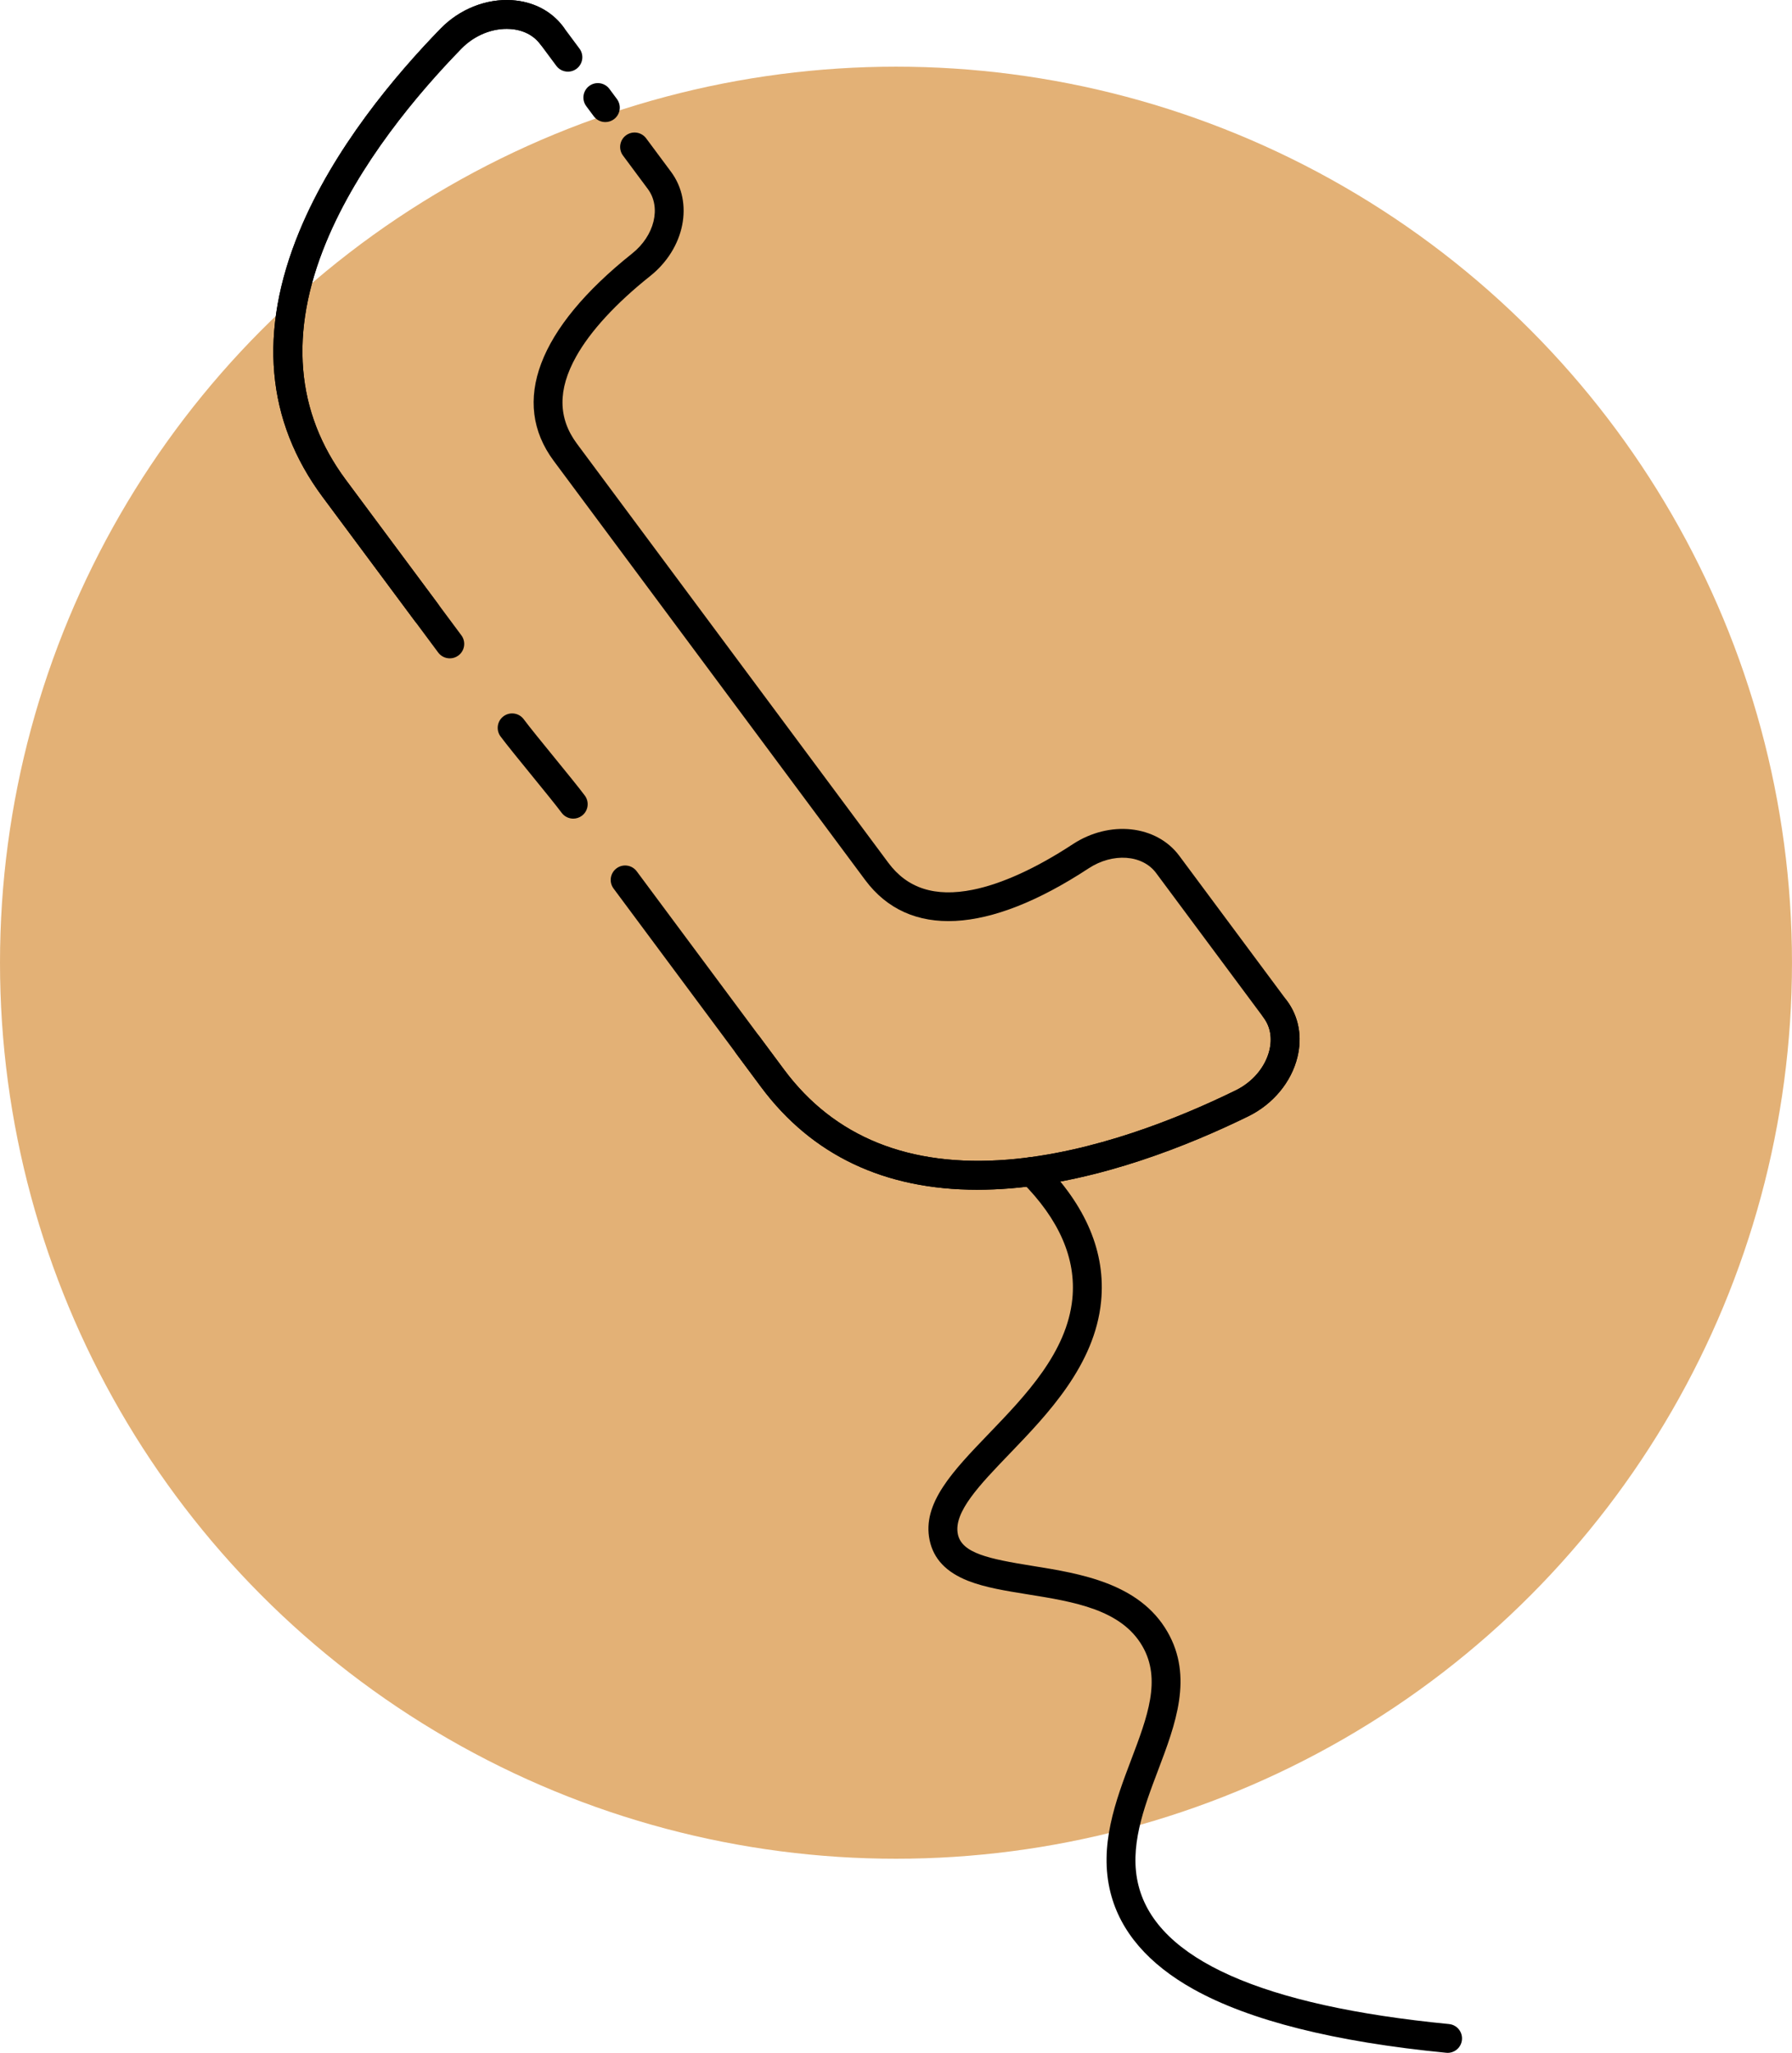 <?xml version="1.0" encoding="UTF-8"?>
<svg xmlns="http://www.w3.org/2000/svg" id="Layer_2" data-name="Layer 2" viewBox="0 0 1446.51 1657">
  <defs>
    <style>
      .cls-1, .cls-2 {
        stroke-width: 0px;
      }

      .cls-2 {
        fill: #e3b176;
      }
    </style>
  </defs>
  <g id="_Ñëîé_1" data-name="Ñëîé 1">
    <g>
      <circle class="cls-2" cx="723.25" cy="777.07" r="723.25"></circle>
      <g>
        <path class="cls-1" d="m789.03,960.33c-75.08,0-133.81-27.87-174.82-83.07l-118.94-160.06c-3.84-5.16-2.76-12.46,2.4-16.3,5.16-3.84,12.46-2.76,16.3,2.4l118.94,160.06c40.59,54.62,101.35,79.06,180.62,72.65,69.12-5.59,138.16-33.49,183.91-55.9,13.77-6.75,23.94-18.83,27.22-32.34,2.36-9.73.75-19.01-4.54-26.13-3.84-5.16-2.76-12.46,2.4-16.3,5.16-3.84,12.46-2.76,16.3,2.4,9.49,12.78,12.51,28.94,8.48,45.52-4.89,20.15-19.7,38.01-39.61,47.77-47.56,23.3-119.53,52.32-192.28,58.21-9,.73-17.8,1.09-26.38,1.09Z"></path>
        <path class="cls-1" d="m462.73,660.78c-3.56,0-7.07-1.63-9.36-4.7-4.46-6-14.41-18.22-24.04-30.03-10.44-12.82-20.31-24.92-25.28-31.6-3.84-5.16-2.76-12.46,2.4-16.3,5.17-3.84,12.46-2.76,16.3,2.4,4.65,6.26,14.81,18.73,24.64,30.78,10.24,12.56,19.9,24.43,24.68,30.85,3.84,5.16,2.76,12.46-2.4,16.3-2.09,1.55-4.52,2.3-6.94,2.3Z"></path>
        <path class="cls-1" d="m363.07,531.4c-3.56,0-7.07-1.63-9.36-4.7l-93.28-125.53c-45.76-61.58-52.08-133.7-18.8-214.38,27.55-66.79,77.21-125.88,114.02-163.69C370.98,7.34,392.56-1.24,413.37.15c17.19,1.14,31.88,8.81,41.37,21.57l13.02,17.52c3.84,5.16,2.76,12.46-2.4,16.3-5.16,3.84-12.46,2.76-16.3-2.4l-13.02-17.52c-5.35-7.2-13.95-11.54-24.21-12.22-14.09-.95-28.84,5.03-39.48,15.96-35.38,36.34-83.04,92.96-109.18,156.32-29.94,72.59-24.57,137.05,15.97,191.6l93.28,125.53c3.84,5.16,2.76,12.46-2.4,16.3-2.09,1.55-4.52,2.3-6.94,2.3Z"></path>
        <path class="cls-1" d="m488.64,98.53c-3.56,0-7.07-1.63-9.36-4.7l-6.05-8.15c-3.84-5.16-2.76-12.46,2.4-16.3,5.16-3.84,12.46-2.76,16.3,2.4l6.05,8.15c3.84,5.16,2.76,12.46-2.4,16.3-2.09,1.55-4.52,2.3-6.94,2.3Z"></path>
        <path class="cls-1" d="m789.03,960.33c-75.08,0-133.81-27.87-174.82-83.07l-19.94-26.83c-3.84-5.16-2.76-12.46,2.4-16.3,5.16-3.84,12.46-2.76,16.3,2.4l19.94,26.83c40.59,54.62,101.36,79.06,180.62,72.65,69.12-5.59,138.16-33.49,183.91-55.9,13.77-6.75,23.94-18.83,27.22-32.34,2.36-9.73.75-19.01-4.54-26.13l-86.9-116.95c-11.08-14.91-35.03-16.56-54.52-3.75-81.17,53.31-145.21,56.64-180.34,9.37l-251.36-338.26c-35.23-47.41-12.76-106.86,63.26-167.41,18.1-14.42,23.67-37.29,12.68-52.08l-20.06-27c-3.84-5.16-2.76-12.46,2.4-16.3,5.16-3.84,12.46-2.76,16.3,2.4l20.06,27c18.53,24.93,11.12,61.92-16.87,84.2-27.58,21.96-48.21,44.4-59.68,64.89-14.94,26.71-14.74,49.73.6,70.39l251.36,338.26c15.41,20.74,37.71,27.87,68.16,21.79,23.27-4.65,51.17-17.35,80.69-36.74,29.8-19.58,67.59-15.48,86.02,9.33l86.9,116.95c9.49,12.78,12.51,28.94,8.48,45.52-4.89,20.15-19.7,38.01-39.61,47.77-47.56,23.3-119.53,52.32-192.28,58.2-9,.73-17.8,1.09-26.38,1.09Z"></path>
        <path class="cls-1" d="m344.07,505.83c-3.56,0-7.07-1.63-9.36-4.7l-74.28-99.96c-45.76-61.58-52.08-133.7-18.8-214.38,27.55-66.79,77.21-125.88,114.02-163.69C370.98,7.34,392.55-1.24,413.37.15c17.19,1.14,31.88,8.81,41.37,21.57,3.84,5.16,2.76,12.46-2.4,16.3-5.16,3.84-12.46,2.76-16.3-2.4-5.35-7.2-13.95-11.54-24.21-12.22-14.09-.94-28.84,5.03-39.48,15.96-35.38,36.34-83.04,92.96-109.18,156.32-29.94,72.59-24.57,137.05,15.97,191.6l74.28,99.96c3.84,5.16,2.76,12.46-2.4,16.3-2.09,1.55-4.52,2.3-6.94,2.3Z"></path>
        <path class="cls-1" d="m1168.52,1657c-.38,0-.76-.02-1.15-.06-90.07-8.79-158.68-26.04-203.93-51.27-36.43-20.32-58.96-46.45-66.95-77.68-9.74-38.06,4.23-74.91,16.55-107.43,13.2-34.83,24.6-64.92,9.15-91.75-17.13-29.75-55.45-35.91-92.5-41.86-17.79-2.86-34.59-5.56-48.26-10.95-17.69-6.98-27.83-17.69-31.02-32.73-6.31-29.8,18.79-55.89,47.85-86.11,29.57-30.74,63.09-65.59,67.36-108.95,3.17-32.22-10.62-63.96-40.98-94.33-4.55-4.55-4.55-11.93,0-16.48,4.55-4.55,11.93-4.55,16.48,0,35.53,35.54,51.58,73.59,47.69,113.09-5.06,51.41-43.15,91.01-73.75,122.83-24.47,25.44-45.6,47.4-41.85,65.12,3.24,15.29,24.9,19.83,60.18,25.5,38.46,6.18,86.33,13.87,109,53.24,20.96,36.4,6.46,74.65-7.55,111.64-11.64,30.72-23.68,62.48-15.77,93.4,15.16,59.27,99.47,96.8,250.57,111.54,6.4.62,11.09,6.32,10.46,12.73-.59,6.02-5.66,10.52-11.58,10.52Z"></path>
      </g>
    </g>
  </g>
</svg>
